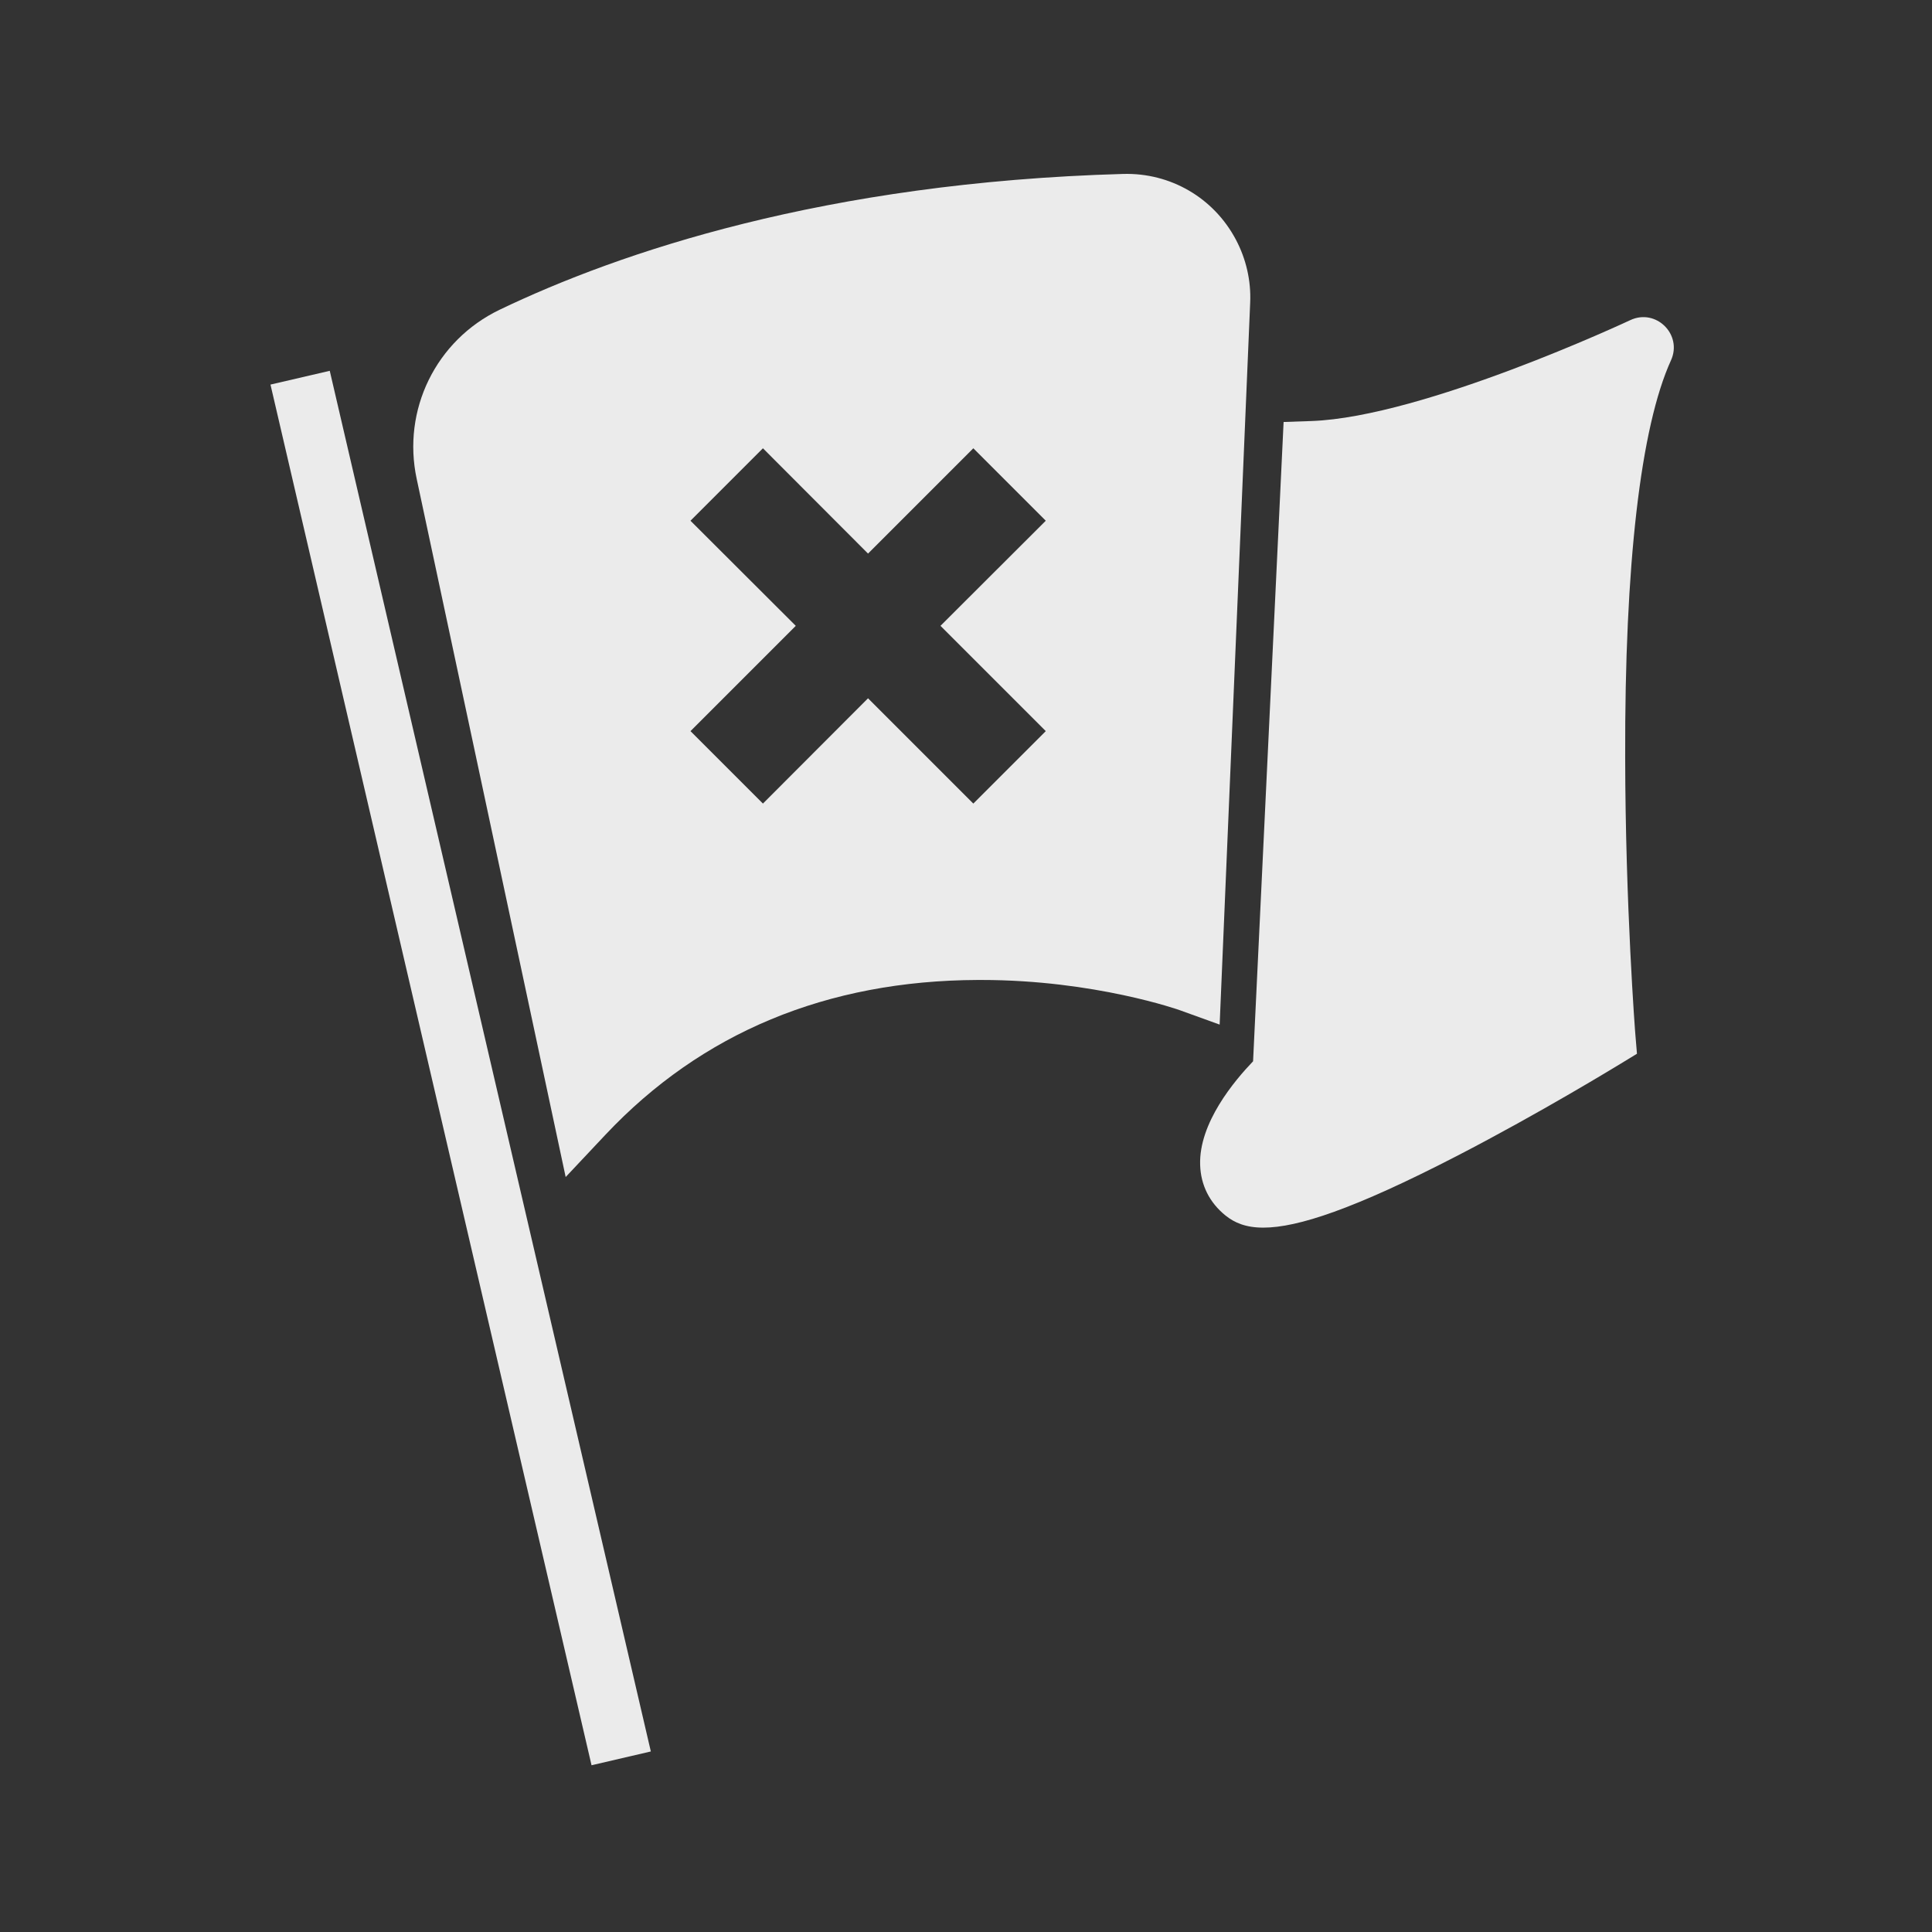 <svg width="100" height="100" viewBox="0 0 100 100" fill="none" xmlns="http://www.w3.org/2000/svg">
<rect x="0" y="0" width="100" height="100" fill="#333333" stroke="none"/>
<path d="M17.068 19.193L14 19.906L30.618 91.369L33.687 90.655L17.068 19.193Z" fill="#EBEBEB"/>
<path d="M50.799 50.723C56.649 50.723 61.069 52.282 61.109 52.303L63.129 53.033L64.709 15.663C64.759 14.533 64.499 13.403 63.969 12.403C62.819 10.233 60.579 8.933 58.129 9.003C42.679 9.443 32.049 13.063 25.859 16.033C22.569 17.613 20.799 21.213 21.569 24.793L29.279 60.923L31.339 58.733C36.309 53.453 42.799 50.753 50.609 50.723C50.679 50.723 50.739 50.723 50.799 50.723ZM44.929 36.143L39.489 41.593L35.739 37.843L41.189 32.393L35.739 26.953L39.489 23.203L44.929 28.653L50.379 23.203L54.129 26.953L48.679 32.393L54.129 37.843L50.379 41.593L44.929 36.143Z" fill="#EBEBEB"/>
<path d="M86.489 18.652C87.099 17.312 85.709 15.942 84.379 16.572C84.269 16.622 73.679 21.582 67.889 21.792L66.439 21.842L64.859 54.932C63.899 55.932 62.049 58.122 62.119 60.292C62.149 61.332 62.599 62.242 63.429 62.912C63.899 63.292 64.489 63.542 65.389 63.542C67.159 63.542 70.079 62.582 75.389 59.842C79.749 57.592 83.739 55.142 83.909 55.042L84.729 54.542L84.649 53.582C84.639 53.512 84.129 46.862 84.119 39.202C84.089 29.212 84.919 22.102 86.489 18.652Z" fill="#EBEBEB"/>
</svg>
